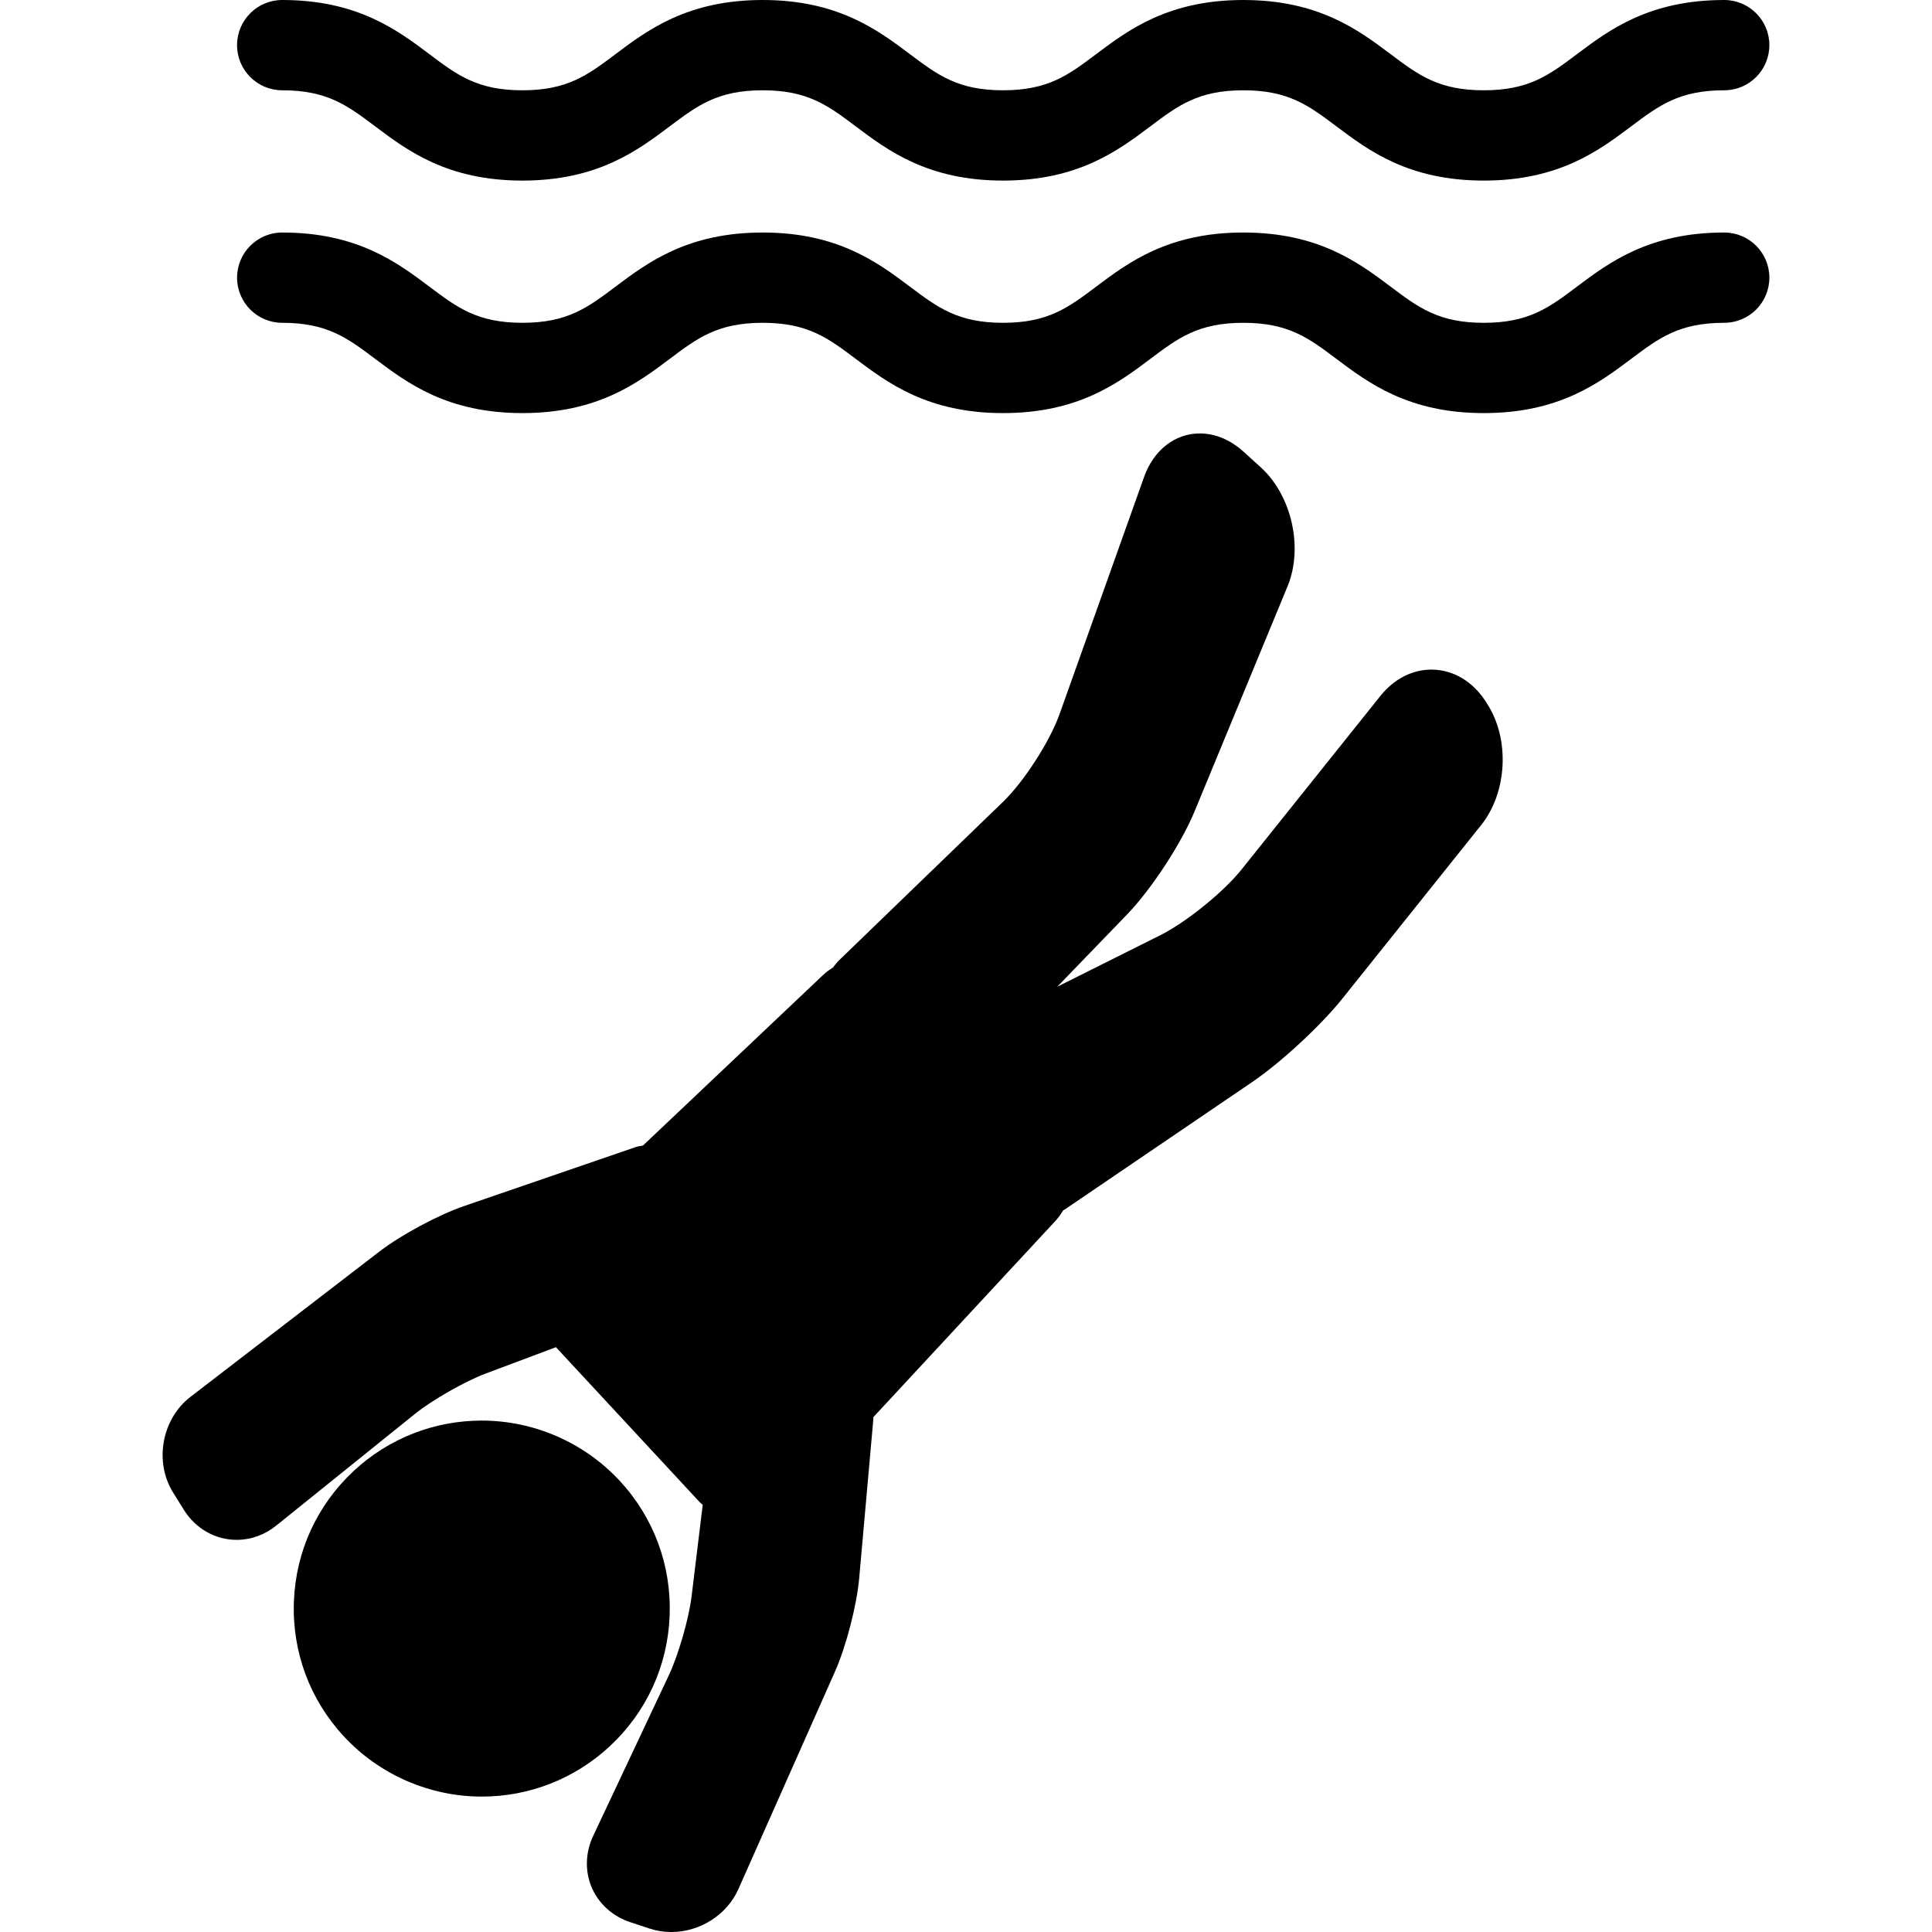 <?xml version="1.0" encoding="iso-8859-1"?>
<!-- Uploaded to: SVG Repo, www.svgrepo.com, Generator: SVG Repo Mixer Tools -->
<!DOCTYPE svg PUBLIC "-//W3C//DTD SVG 1.1//EN" "http://www.w3.org/Graphics/SVG/1.1/DTD/svg11.dtd">
<svg fill="#000000" height="800px" width="800px" version="1.1" id="Capa_1" xmlns="http://www.w3.org/2000/svg" xmlns:xlink="http://www.w3.org/1999/xlink" 
	 viewBox="0 0 85.592 85.592" xml:space="preserve">
<g>
	<path d="M29.667,71.576c0.083-2.225-0.704-4.347-2.217-5.978c-1.571-1.692-3.797-2.663-6.108-2.663
		c-2.107,0-4.119,0.789-5.663,2.223c-1.631,1.513-2.575,3.569-2.659,5.793c-0.084,2.224,0.703,4.347,2.216,5.977
		c1.571,1.694,3.797,2.665,6.108,2.665c0,0,0,0,0.001,0c2.106,0,4.117-0.789,5.663-2.223C28.639,75.857,29.583,73.799,29.667,71.576
		z"/>
	<path d="M65.812,31.065c-0.578-0.89-1.451-1.4-2.394-1.4c-0.857,0-1.662,0.415-2.266,1.17l-6.145,7.682
		c-0.806,1.008-2.462,2.346-3.617,2.923l-4.551,2.275l3.083-3.192c1.087-1.125,2.406-3.14,3.004-4.586l4.115-9.96
		c0.707-1.712,0.187-4.028-1.185-5.272l-0.755-0.686c-0.588-0.534-1.262-0.816-1.948-0.816c-1.098,0-2.042,0.736-2.465,1.922
		l-3.75,10.52c-0.431,1.208-1.574,2.981-2.496,3.873l-7.271,7.027c-0.102,0.099-0.182,0.211-0.27,0.319
		c-0.153,0.095-0.299,0.202-0.433,0.328l-7.983,7.558c-0.104,0.023-0.207,0.029-0.312,0.065l-7.61,2.615
		c-1.149,0.395-2.801,1.283-3.761,2.021l-8.366,6.435c-1.27,0.978-1.614,2.879-0.766,4.239l0.479,0.769
		c0.517,0.829,1.39,1.325,2.335,1.325c0.635,0,1.242-0.219,1.756-0.633l6.132-4.938c0.777-0.626,2.222-1.45,3.154-1.8l3.104-1.164
		l6.376,6.873c0.039,0.042,0.085,0.072,0.126,0.111l-0.494,4.06c-0.121,0.989-0.582,2.588-1.006,3.489l-3.356,7.125
		c-0.345,0.732-0.367,1.564-0.059,2.282s0.926,1.275,1.696,1.53l0.859,0.284c0.312,0.104,0.638,0.155,0.971,0.155
		c1.27,0,2.463-0.763,2.968-1.897l4.283-9.646c0.493-1.111,0.963-2.929,1.071-4.137l0.626-7.037c0.003-0.031-0.002-0.06-0.001-0.091
		l8.039-8.664c0.143-0.154,0.265-0.322,0.371-0.498c0.028-0.018,0.058-0.031,0.085-0.049l8.293-5.639
		c1.276-0.869,3.03-2.492,3.993-3.695l6.145-7.683c1.164-1.454,1.281-3.817,0.267-5.379L65.812,31.065z"/>
	<path d="M76.387,10.301c-3.331,0-5.103,1.331-6.527,2.4c-1.236,0.929-2.129,1.6-4.125,1.6c-1.996,0-2.889-0.671-4.125-1.6
		c-1.424-1.069-3.197-2.4-6.527-2.4c-3.329,0-5.101,1.331-6.524,2.401c-1.235,0.928-2.127,1.599-4.121,1.599
		c-1.995,0-2.887-0.671-4.123-1.599c-1.424-1.07-3.196-2.401-6.525-2.401c-3.329,0-5.101,1.331-6.524,2.401
		c-1.235,0.928-2.127,1.599-4.121,1.599c-1.993,0-2.884-0.671-4.119-1.599c-1.423-1.07-3.194-2.401-6.523-2.401
		c-1.104,0-2,0.896-2,2s0.896,2,2,2c1.993,0,2.885,0.671,4.12,1.599c1.423,1.07,3.194,2.401,6.522,2.401
		c3.329,0,5.101-1.331,6.524-2.401c1.235-0.928,2.127-1.599,4.121-1.599c1.995,0,2.887,0.671,4.123,1.599
		c1.424,1.07,3.196,2.401,6.525,2.401c3.329,0,5.101-1.331,6.524-2.401c1.235-0.928,2.127-1.599,4.121-1.599
		c1.996,0,2.889,0.671,4.125,1.6c1.424,1.069,3.197,2.4,6.527,2.4c3.331,0,5.103-1.331,6.527-2.4c1.236-0.929,2.129-1.6,4.125-1.6
		c1.104,0,2-0.896,2-2S77.492,10.301,76.387,10.301z"/>
	<path d="M12.502,4c1.993,0,2.885,0.67,4.12,1.599C18.044,6.668,19.816,8,23.144,8c3.329,0,5.101-1.332,6.524-2.401
		C30.903,4.67,31.795,4,33.789,4c1.995,0,2.887,0.671,4.123,1.599C39.336,6.669,41.108,8,44.437,8c3.329,0,5.101-1.332,6.524-2.401
		C52.196,4.67,53.089,4,55.083,4c1.996,0,2.889,0.671,4.125,1.599C60.632,6.669,62.404,8,65.735,8c3.331,0,5.103-1.331,6.527-2.401
		C73.499,4.671,74.392,4,76.387,4c1.104,0,2-0.896,2-2s-0.896-2-2-2c-3.331,0-5.103,1.331-6.527,2.401
		C68.624,3.329,67.731,4,65.735,4c-1.996,0-2.889-0.671-4.125-1.599C60.186,1.331,58.413,0,55.083,0
		c-3.329,0-5.101,1.332-6.524,2.401C47.323,3.33,46.431,4,44.437,4c-1.995,0-2.887-0.671-4.123-1.599C38.89,1.331,37.118,0,33.789,0
		c-3.329,0-5.101,1.332-6.524,2.401C26.03,3.329,25.137,4,23.144,4c-1.993,0-2.884-0.67-4.119-1.599C17.602,1.332,15.83,0,12.502,0
		c-1.104,0-2,0.896-2,2S11.397,4,12.502,4z"/>
</g>
</svg>